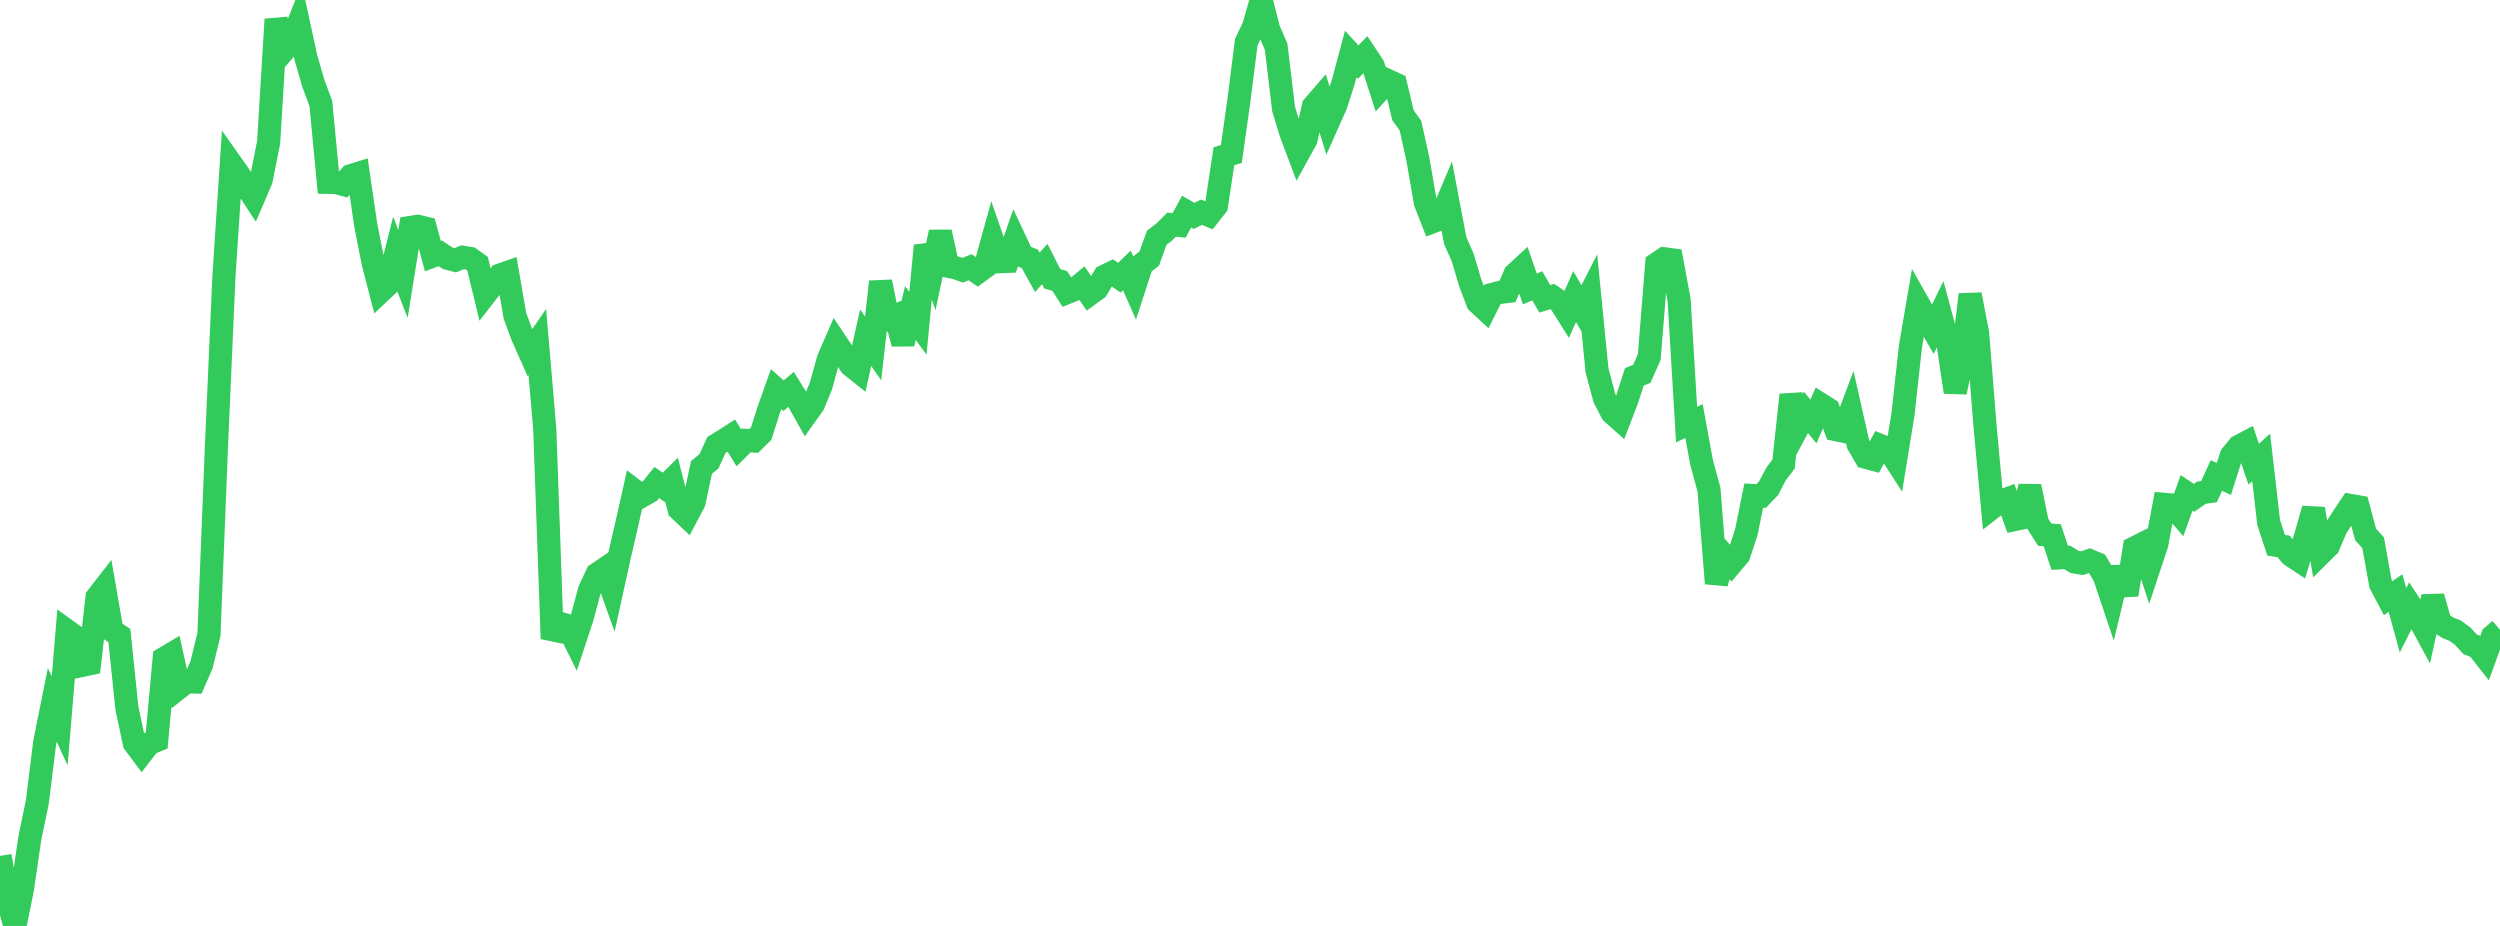 <?xml version="1.0" standalone="no"?>
<!DOCTYPE svg PUBLIC "-//W3C//DTD SVG 1.1//EN" "http://www.w3.org/Graphics/SVG/1.1/DTD/svg11.dtd">

<svg width="135" height="50" viewBox="0 0 135 50" preserveAspectRatio="none" 
  xmlns="http://www.w3.org/2000/svg"
  xmlns:xlink="http://www.w3.org/1999/xlink">


<polyline points="0.0, 46.221 0.403, 48.541 0.806, 50.0 1.209, 48.021 1.612, 45.256 2.015, 43.315 2.418, 40.07 2.821, 38.062 3.224, 38.927 3.627, 34.063 4.03, 34.352 4.433, 35.93 4.836, 35.843 5.239, 32.256 5.642, 31.736 6.045, 34.057 6.448, 34.32 6.851, 38.23 7.254, 40.129 7.657, 40.668 8.06, 40.15 8.463, 39.984 8.866, 35.552 9.269, 35.312 9.672, 37.134 10.075, 36.817 10.478, 36.827 10.881, 35.903 11.284, 34.256 11.687, 24.134 12.09, 14.962 12.493, 8.853 12.896, 9.424 13.299, 10.038 13.701, 10.654 14.104, 9.716 14.507, 7.682 14.91, 1.043 15.313, 2.748 15.716, 2.278 16.119, 1.266 16.522, 3.122 16.925, 4.514 17.328, 5.597 17.731, 9.845 18.134, 9.852 18.537, 9.961 18.94, 9.489 19.343, 9.365 19.746, 12.132 20.149, 14.184 20.552, 15.744 20.955, 15.363 21.358, 13.757 21.761, 14.795 22.164, 12.282 22.567, 12.22 22.97, 12.32 23.373, 13.827 23.776, 13.677 24.179, 13.948 24.582, 14.054 24.985, 13.892 25.388, 13.957 25.791, 14.246 26.194, 15.914 26.597, 15.396 27.0, 14.854 27.403, 14.712 27.806, 17.052 28.209, 18.145 28.612, 19.051 29.015, 18.469 29.418, 23.188 29.821, 34.491 30.224, 33.656 30.627, 33.774 31.03, 34.582 31.433, 33.363 31.836, 31.861 32.239, 31.002 32.642, 30.727 33.045, 31.855 33.448, 30.024 33.851, 28.283 34.254, 26.482 34.657, 26.786 35.06, 26.556 35.463, 26.056 35.866, 26.33 36.269, 25.929 36.672, 27.501 37.075, 27.884 37.478, 27.121 37.881, 25.24 38.284, 24.912 38.687, 24.028 39.09, 23.784 39.493, 23.523 39.896, 24.181 40.299, 23.782 40.701, 23.812 41.104, 23.415 41.507, 22.147 41.91, 21.014 42.313, 21.369 42.716, 21.026 43.119, 21.674 43.522, 22.395 43.925, 21.828 44.328, 20.85 44.731, 19.4 45.134, 18.469 45.537, 19.072 45.94, 19.723 46.343, 20.044 46.746, 18.236 47.149, 18.816 47.552, 15.216 47.955, 17.218 48.358, 17.049 48.761, 18.558 49.164, 16.905 49.567, 17.457 49.97, 13.264 50.373, 14.427 50.776, 12.531 51.179, 14.373 51.582, 14.453 51.985, 14.593 52.388, 14.432 52.791, 14.714 53.194, 14.42 53.597, 12.967 54.0, 14.131 54.403, 14.114 54.806, 12.954 55.209, 13.815 55.612, 13.978 56.015, 14.704 56.418, 14.26 56.821, 15.053 57.224, 15.172 57.627, 15.796 58.03, 15.633 58.433, 15.3 58.836, 15.89 59.239, 15.596 59.642, 14.918 60.045, 14.722 60.448, 14.998 60.851, 14.606 61.254, 15.514 61.657, 14.277 62.06, 13.962 62.463, 12.841 62.866, 12.53 63.269, 12.131 63.672, 12.172 64.075, 11.429 64.478, 11.659 64.881, 11.459 65.284, 11.626 65.687, 11.114 66.09, 8.437 66.493, 8.316 66.896, 5.457 67.299, 2.275 67.701, 1.433 68.104, 0.0 68.507, 1.592 68.91, 2.517 69.313, 5.887 69.716, 7.195 70.119, 8.269 70.522, 7.539 70.925, 5.737 71.328, 5.272 71.731, 6.576 72.134, 5.671 72.537, 4.422 72.94, 2.915 73.343, 3.35 73.746, 2.941 74.149, 3.55 74.552, 4.8 74.955, 4.358 75.358, 4.542 75.761, 6.225 76.164, 6.782 76.567, 8.604 76.97, 10.941 77.373, 11.969 77.776, 11.815 78.179, 10.863 78.582, 12.994 78.985, 13.903 79.388, 15.264 79.791, 16.326 80.194, 16.701 80.597, 15.896 81.0, 15.789 81.403, 15.74 81.806, 14.81 82.209, 14.438 82.612, 15.601 83.015, 15.433 83.418, 16.136 83.821, 16.013 84.224, 16.286 84.627, 16.924 85.03, 16.014 85.433, 16.709 85.836, 15.919 86.239, 20.004 86.642, 21.506 87.045, 22.287 87.448, 22.646 87.851, 21.599 88.254, 20.35 88.657, 20.187 89.06, 19.282 89.463, 14.244 89.866, 13.974 90.269, 14.028 90.672, 16.196 91.075, 22.927 91.478, 22.736 91.881, 24.944 92.284, 26.442 92.687, 31.504 93.09, 29.987 93.493, 30.447 93.896, 29.968 94.299, 28.747 94.701, 26.762 95.104, 26.785 95.507, 26.36 95.91, 25.589 96.313, 25.06 96.716, 21.324 97.119, 23.019 97.522, 22.269 97.925, 22.759 98.328, 21.842 98.731, 22.095 99.134, 23.199 99.537, 23.285 99.94, 22.211 100.343, 23.999 100.746, 24.692 101.149, 24.799 101.552, 24.062 101.955, 24.223 102.358, 24.848 102.761, 22.373 103.164, 18.709 103.567, 16.359 103.97, 17.07 104.373, 17.777 104.776, 16.953 105.179, 18.451 105.582, 21.174 105.985, 19.28 106.388, 15.906 106.791, 17.993 107.194, 23.028 107.597, 27.402 108.0, 27.089 108.403, 26.939 108.806, 28.05 109.209, 27.964 109.612, 26.267 110.015, 28.243 110.418, 28.875 110.821, 28.902 111.224, 30.122 111.627, 30.099 112.03, 30.345 112.433, 30.413 112.836, 30.273 113.239, 30.442 113.642, 31.135 114.045, 32.335 114.448, 30.655 114.851, 32.115 115.254, 29.589 115.657, 29.387 116.06, 30.61 116.463, 29.397 116.866, 27.235 117.269, 27.27 117.672, 27.737 118.075, 26.616 118.478, 26.883 118.881, 26.606 119.284, 26.549 119.687, 25.677 120.09, 25.862 120.493, 24.595 120.896, 24.105 121.299, 23.892 121.701, 25.066 122.104, 24.699 122.507, 28.21 122.91, 29.444 123.313, 29.507 123.716, 29.986 124.119, 30.253 124.522, 28.9 124.925, 27.476 125.328, 29.886 125.731, 29.487 126.134, 28.533 126.537, 27.899 126.94, 27.297 127.343, 27.367 127.746, 28.87 128.149, 29.304 128.552, 31.54 128.955, 32.305 129.358, 32.026 129.761, 33.499 130.164, 32.695 130.567, 33.309 130.97, 34.054 131.373, 32.22 131.776, 33.643 132.179, 33.895 132.582, 34.059 132.985, 34.353 133.388, 34.792 133.791, 34.953 134.194, 35.466 134.597, 34.353 135.0, 34.004" fill="none" stroke="#32ca5b" stroke-width="1.25"/>

</svg>